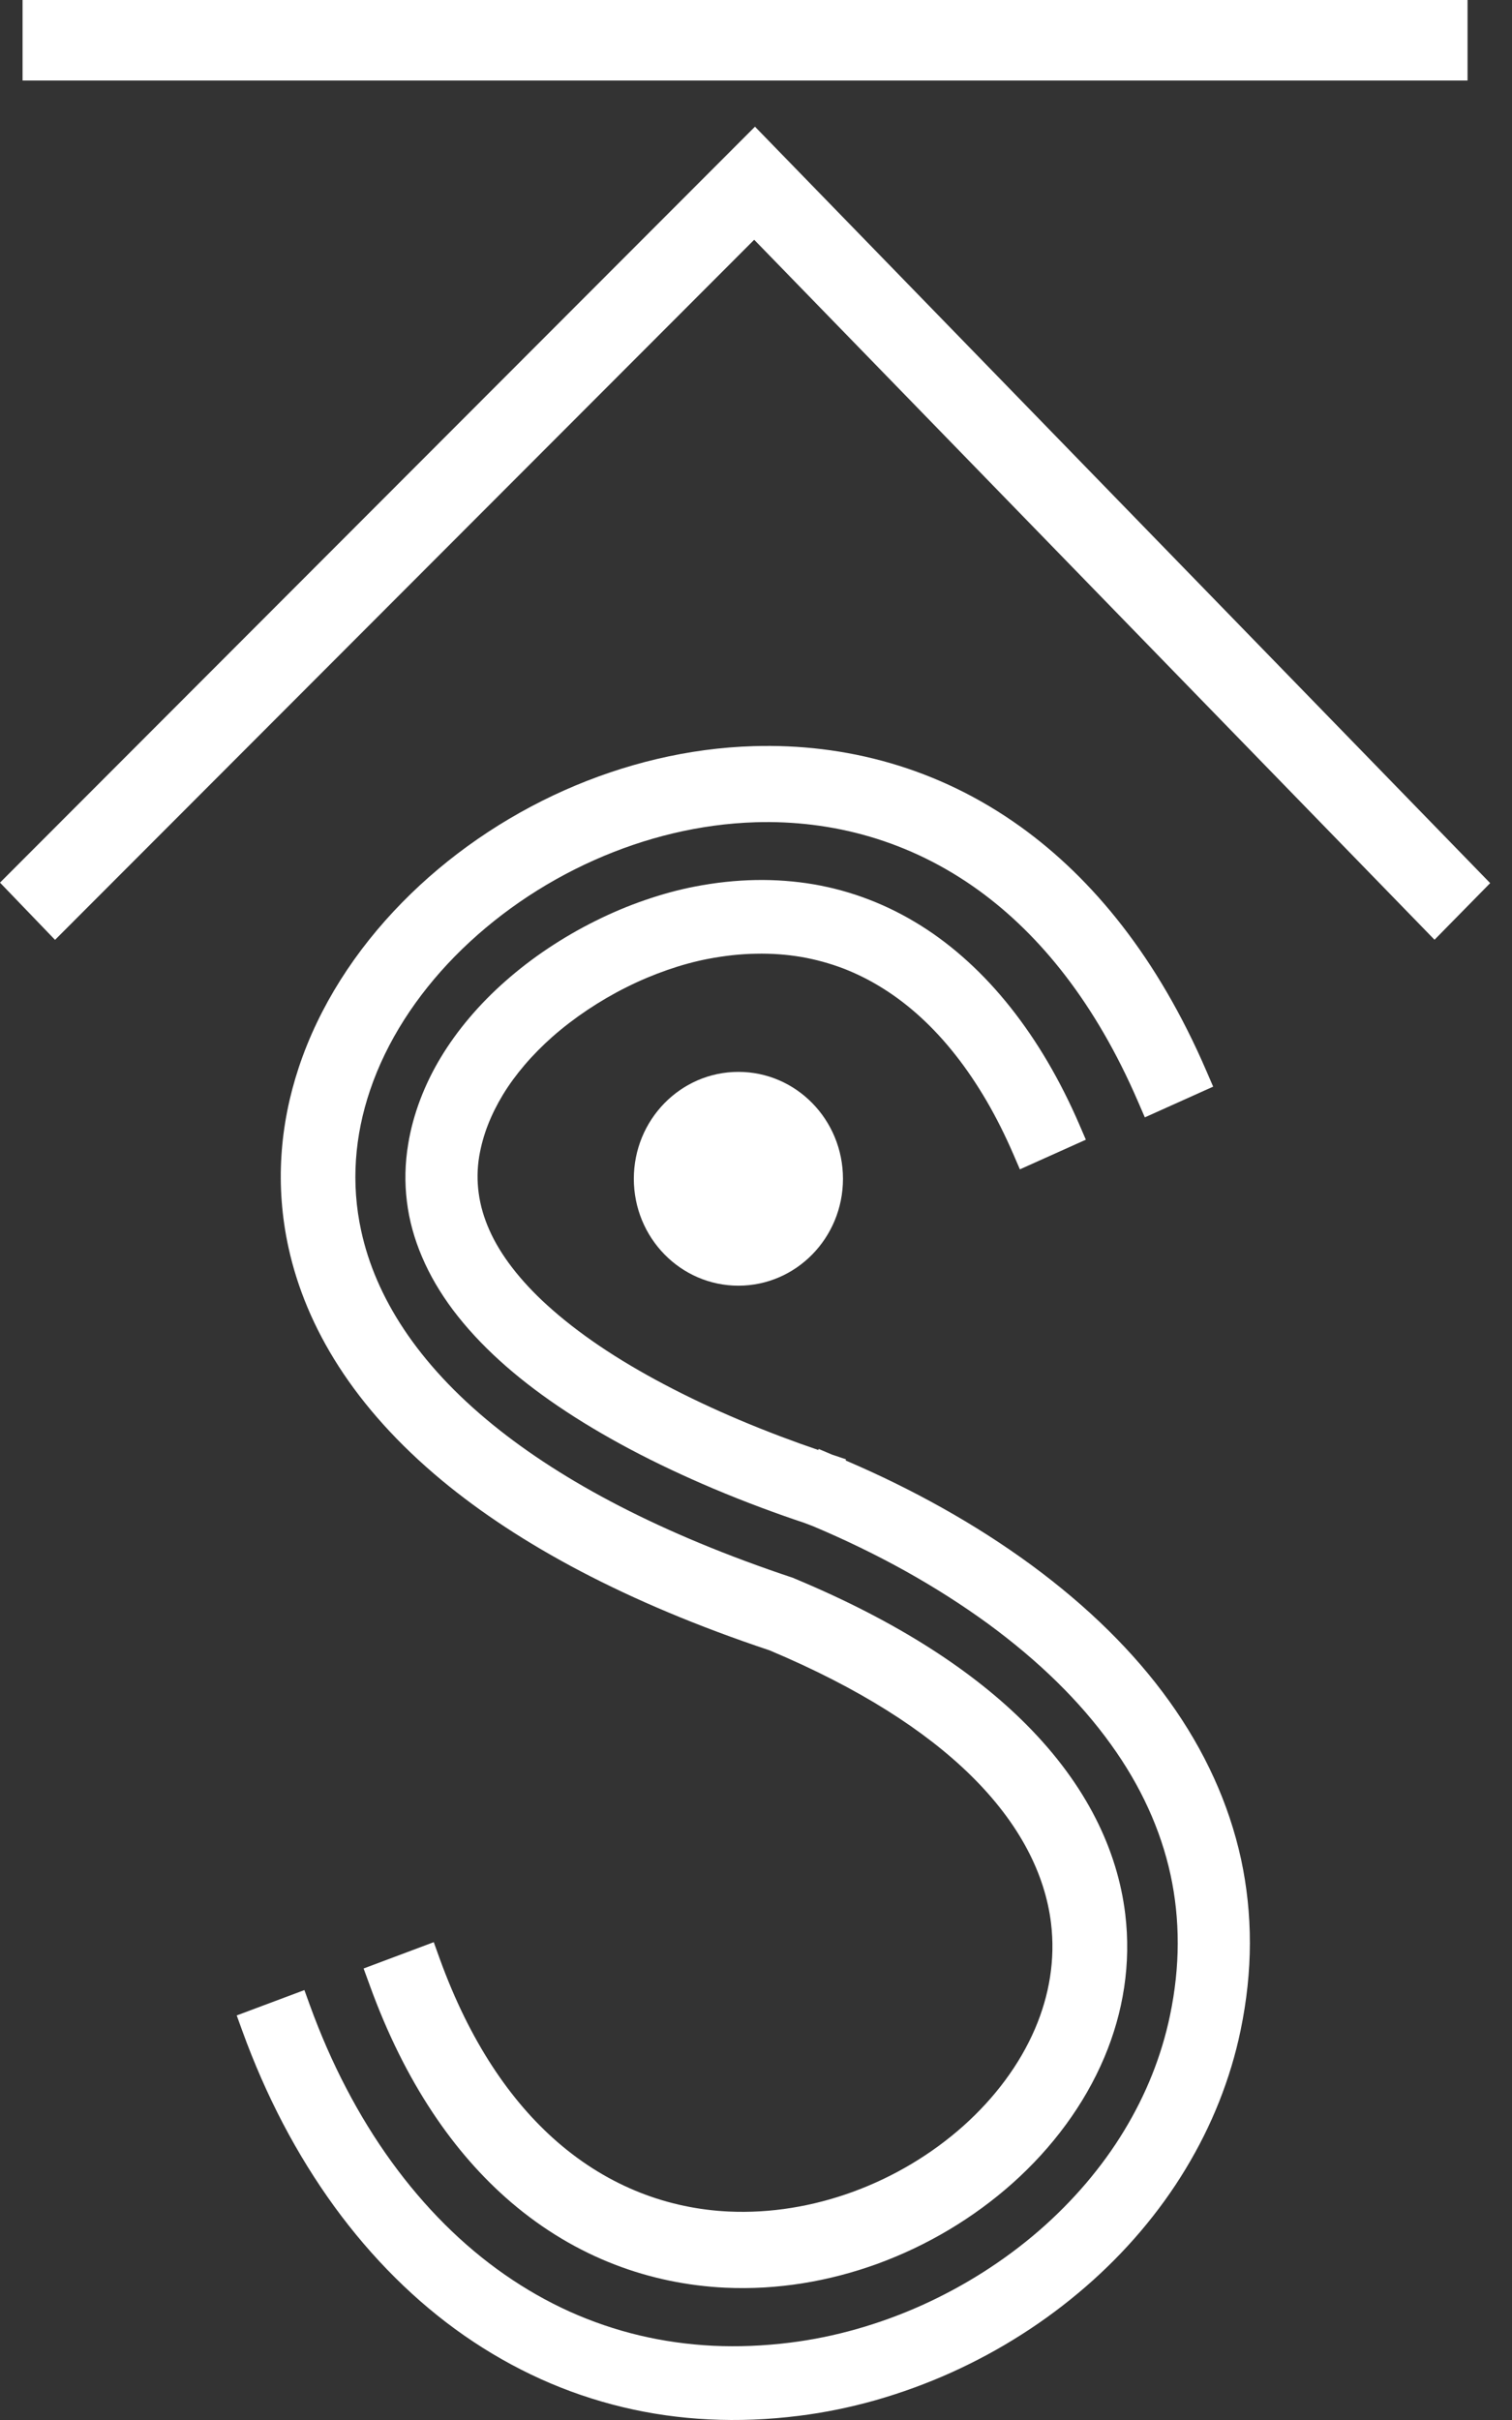 <?xml version="1.0" encoding="UTF-8"?> <svg xmlns="http://www.w3.org/2000/svg" width="25" height="40" viewBox="0 0 25 40" fill="none"><rect x="0" y="0" width="25" height="40" fill="#333333" stroke="none"/><path d="M12.209 17.717C13.164 17.717 13.938 18.508 13.938 19.484C13.938 20.46 13.164 21.251 12.209 21.251C11.254 21.251 10.48 20.46 10.48 19.484C10.48 18.508 11.254 17.717 12.209 17.717Z" fill="white"></path><path d="M5.125 33.148C5.299 33.626 5.499 34.085 5.726 34.518C5.95 34.948 6.201 35.356 6.476 35.735C6.746 36.107 7.04 36.453 7.355 36.767C7.665 37.076 7.997 37.355 8.348 37.599C8.686 37.834 9.044 38.039 9.42 38.209C9.786 38.373 10.171 38.506 10.571 38.601C10.961 38.694 11.368 38.752 11.79 38.773C12.2 38.792 12.626 38.776 13.065 38.721C13.435 38.675 13.805 38.599 14.167 38.496C14.533 38.392 14.895 38.26 15.246 38.102C15.596 37.944 15.937 37.76 16.262 37.553C16.585 37.347 16.893 37.119 17.181 36.869C17.459 36.628 17.719 36.366 17.957 36.087C18.19 35.813 18.402 35.523 18.587 35.217C18.766 34.922 18.923 34.611 19.052 34.286C19.177 33.972 19.276 33.645 19.346 33.309C19.431 32.901 19.472 32.507 19.473 32.128C19.474 31.733 19.433 31.352 19.354 30.988C19.271 30.607 19.147 30.241 18.987 29.891C18.819 29.522 18.612 29.172 18.373 28.84C18.111 28.474 17.81 28.128 17.48 27.804C17.129 27.459 16.744 27.138 16.338 26.84C15.903 26.523 15.445 26.233 14.976 25.971C14.471 25.69 13.953 25.441 13.439 25.225L13.294 25.17C12.871 25.029 12.345 24.838 11.778 24.598C11.333 24.409 10.863 24.191 10.397 23.943C9.996 23.729 9.596 23.493 9.217 23.235C8.875 23.002 8.55 22.752 8.256 22.484C7.969 22.223 7.71 21.945 7.488 21.65C7.282 21.374 7.108 21.082 6.978 20.775C6.852 20.481 6.765 20.173 6.727 19.853C6.69 19.548 6.695 19.232 6.75 18.905C6.791 18.656 6.858 18.414 6.946 18.181C7.038 17.938 7.152 17.704 7.286 17.482C7.425 17.251 7.584 17.032 7.76 16.824C7.943 16.608 8.144 16.404 8.358 16.216C8.579 16.021 8.814 15.841 9.058 15.678C9.31 15.51 9.571 15.358 9.837 15.226C10.108 15.09 10.386 14.973 10.663 14.878C10.94 14.782 11.218 14.706 11.489 14.654C11.834 14.587 12.169 14.552 12.493 14.546C12.826 14.54 13.146 14.565 13.454 14.617C13.773 14.672 14.078 14.757 14.37 14.87C14.67 14.985 14.956 15.13 15.227 15.3C15.5 15.471 15.76 15.671 16.004 15.894C16.255 16.122 16.489 16.376 16.707 16.65C16.929 16.93 17.135 17.232 17.323 17.552C17.516 17.881 17.691 18.228 17.847 18.59L17.954 18.838L16.863 19.328L16.756 19.08C16.622 18.77 16.474 18.474 16.312 18.196C16.153 17.925 15.982 17.67 15.797 17.436C15.619 17.21 15.429 17.003 15.226 16.817C15.03 16.637 14.822 16.477 14.602 16.339C14.394 16.208 14.176 16.098 13.947 16.009C13.723 15.924 13.489 15.859 13.246 15.817C13.007 15.777 12.757 15.758 12.498 15.764C12.244 15.768 11.981 15.797 11.708 15.849C11.489 15.891 11.263 15.953 11.035 16.032C10.808 16.111 10.579 16.207 10.356 16.319C10.137 16.428 9.921 16.554 9.713 16.693C9.511 16.828 9.317 16.976 9.136 17.135C8.971 17.281 8.815 17.438 8.675 17.602C8.541 17.759 8.419 17.924 8.314 18.097C8.216 18.259 8.132 18.427 8.065 18.6C8.001 18.765 7.954 18.936 7.924 19.11C7.889 19.32 7.888 19.524 7.915 19.722C7.943 19.931 8.004 20.134 8.091 20.33C8.186 20.545 8.315 20.753 8.469 20.953C8.635 21.169 8.831 21.377 9.048 21.574C9.308 21.81 9.596 22.032 9.901 22.239C10.242 22.47 10.605 22.683 10.97 22.876C11.387 23.097 11.81 23.294 12.211 23.464C12.695 23.669 13.149 23.837 13.53 23.967L13.537 23.95L13.759 24.044L13.988 24.121L13.982 24.14C14.519 24.369 15.059 24.632 15.586 24.928C16.091 25.211 16.586 25.526 17.056 25.871C17.507 26.203 17.935 26.562 18.328 26.95C18.698 27.315 19.037 27.705 19.334 28.12C19.622 28.521 19.871 28.945 20.074 29.392C20.267 29.817 20.418 30.263 20.52 30.73C20.616 31.177 20.667 31.642 20.666 32.124C20.665 32.587 20.615 33.066 20.512 33.562C20.428 33.967 20.308 34.359 20.159 34.735C20.006 35.122 19.819 35.494 19.605 35.848C19.386 36.211 19.137 36.554 18.863 36.877C18.583 37.207 18.277 37.515 17.95 37.798C17.618 38.086 17.264 38.35 16.893 38.586C16.519 38.825 16.127 39.036 15.723 39.218C15.32 39.399 14.903 39.551 14.48 39.672C14.06 39.791 13.635 39.878 13.209 39.931C12.7 39.995 12.204 40.014 11.723 39.99C11.23 39.966 10.753 39.897 10.295 39.787C9.824 39.674 9.371 39.518 8.94 39.323C8.497 39.123 8.076 38.882 7.677 38.605C7.272 38.323 6.891 38.003 6.536 37.65C6.174 37.291 5.838 36.897 5.529 36.473C5.218 36.045 4.934 35.586 4.68 35.102C4.424 34.613 4.199 34.099 4.006 33.567L3.914 33.313L5.033 32.894L5.125 33.148Z" fill="white"></path><path d="M12.483 2.094L24.639 14.597L23.719 15.533L12.47 3.963L0.91 15.535L0 14.589L12.483 2.094Z" fill="white"></path><path d="M24.265 0V1.331H0.373V0H24.265Z" fill="white"></path><path d="M7.271 32.377C7.768 33.748 8.445 34.735 9.215 35.404C10.08 36.155 11.066 36.507 12.044 36.554C12.744 36.587 13.443 36.468 14.095 36.231C14.777 35.983 15.405 35.606 15.929 35.139C16.445 34.678 16.858 34.129 17.114 33.532C17.349 32.983 17.451 32.391 17.378 31.788C17.28 30.985 16.869 30.148 16.049 29.343C15.301 28.609 14.215 27.905 12.723 27.278C10.346 26.485 8.575 25.521 7.308 24.471C5.854 23.265 5.059 21.94 4.77 20.621C4.546 19.599 4.626 18.589 4.94 17.644C5.274 16.638 5.874 15.705 6.654 14.912C7.404 14.148 8.326 13.51 9.338 13.06C10.316 12.626 11.38 12.365 12.459 12.333C13.971 12.287 15.508 12.683 16.877 13.667C18.075 14.529 19.142 15.838 19.943 17.693L20.059 17.961L18.929 18.469L18.813 18.201C18.117 16.591 17.205 15.459 16.188 14.721C15.041 13.889 13.755 13.553 12.493 13.591C11.574 13.619 10.665 13.843 9.828 14.216C8.959 14.602 8.168 15.15 7.523 15.805C6.883 16.457 6.391 17.214 6.118 18.023C5.866 18.767 5.799 19.557 5.973 20.349C6.209 21.429 6.892 22.53 8.158 23.557C9.304 24.486 10.922 25.351 13.111 26.08L13.153 26.098C14.856 26.809 16.102 27.632 16.971 28.506C17.971 29.511 18.477 30.585 18.605 31.635C18.705 32.461 18.572 33.265 18.26 34.005C17.93 34.786 17.402 35.497 16.741 36.087C16.1 36.658 15.333 37.118 14.503 37.42C13.707 37.709 12.85 37.854 11.99 37.813C10.759 37.754 9.526 37.321 8.45 36.401C7.513 35.599 6.697 34.427 6.112 32.811L6.012 32.537L7.172 32.102L7.271 32.377Z" fill="white"></path></svg> 